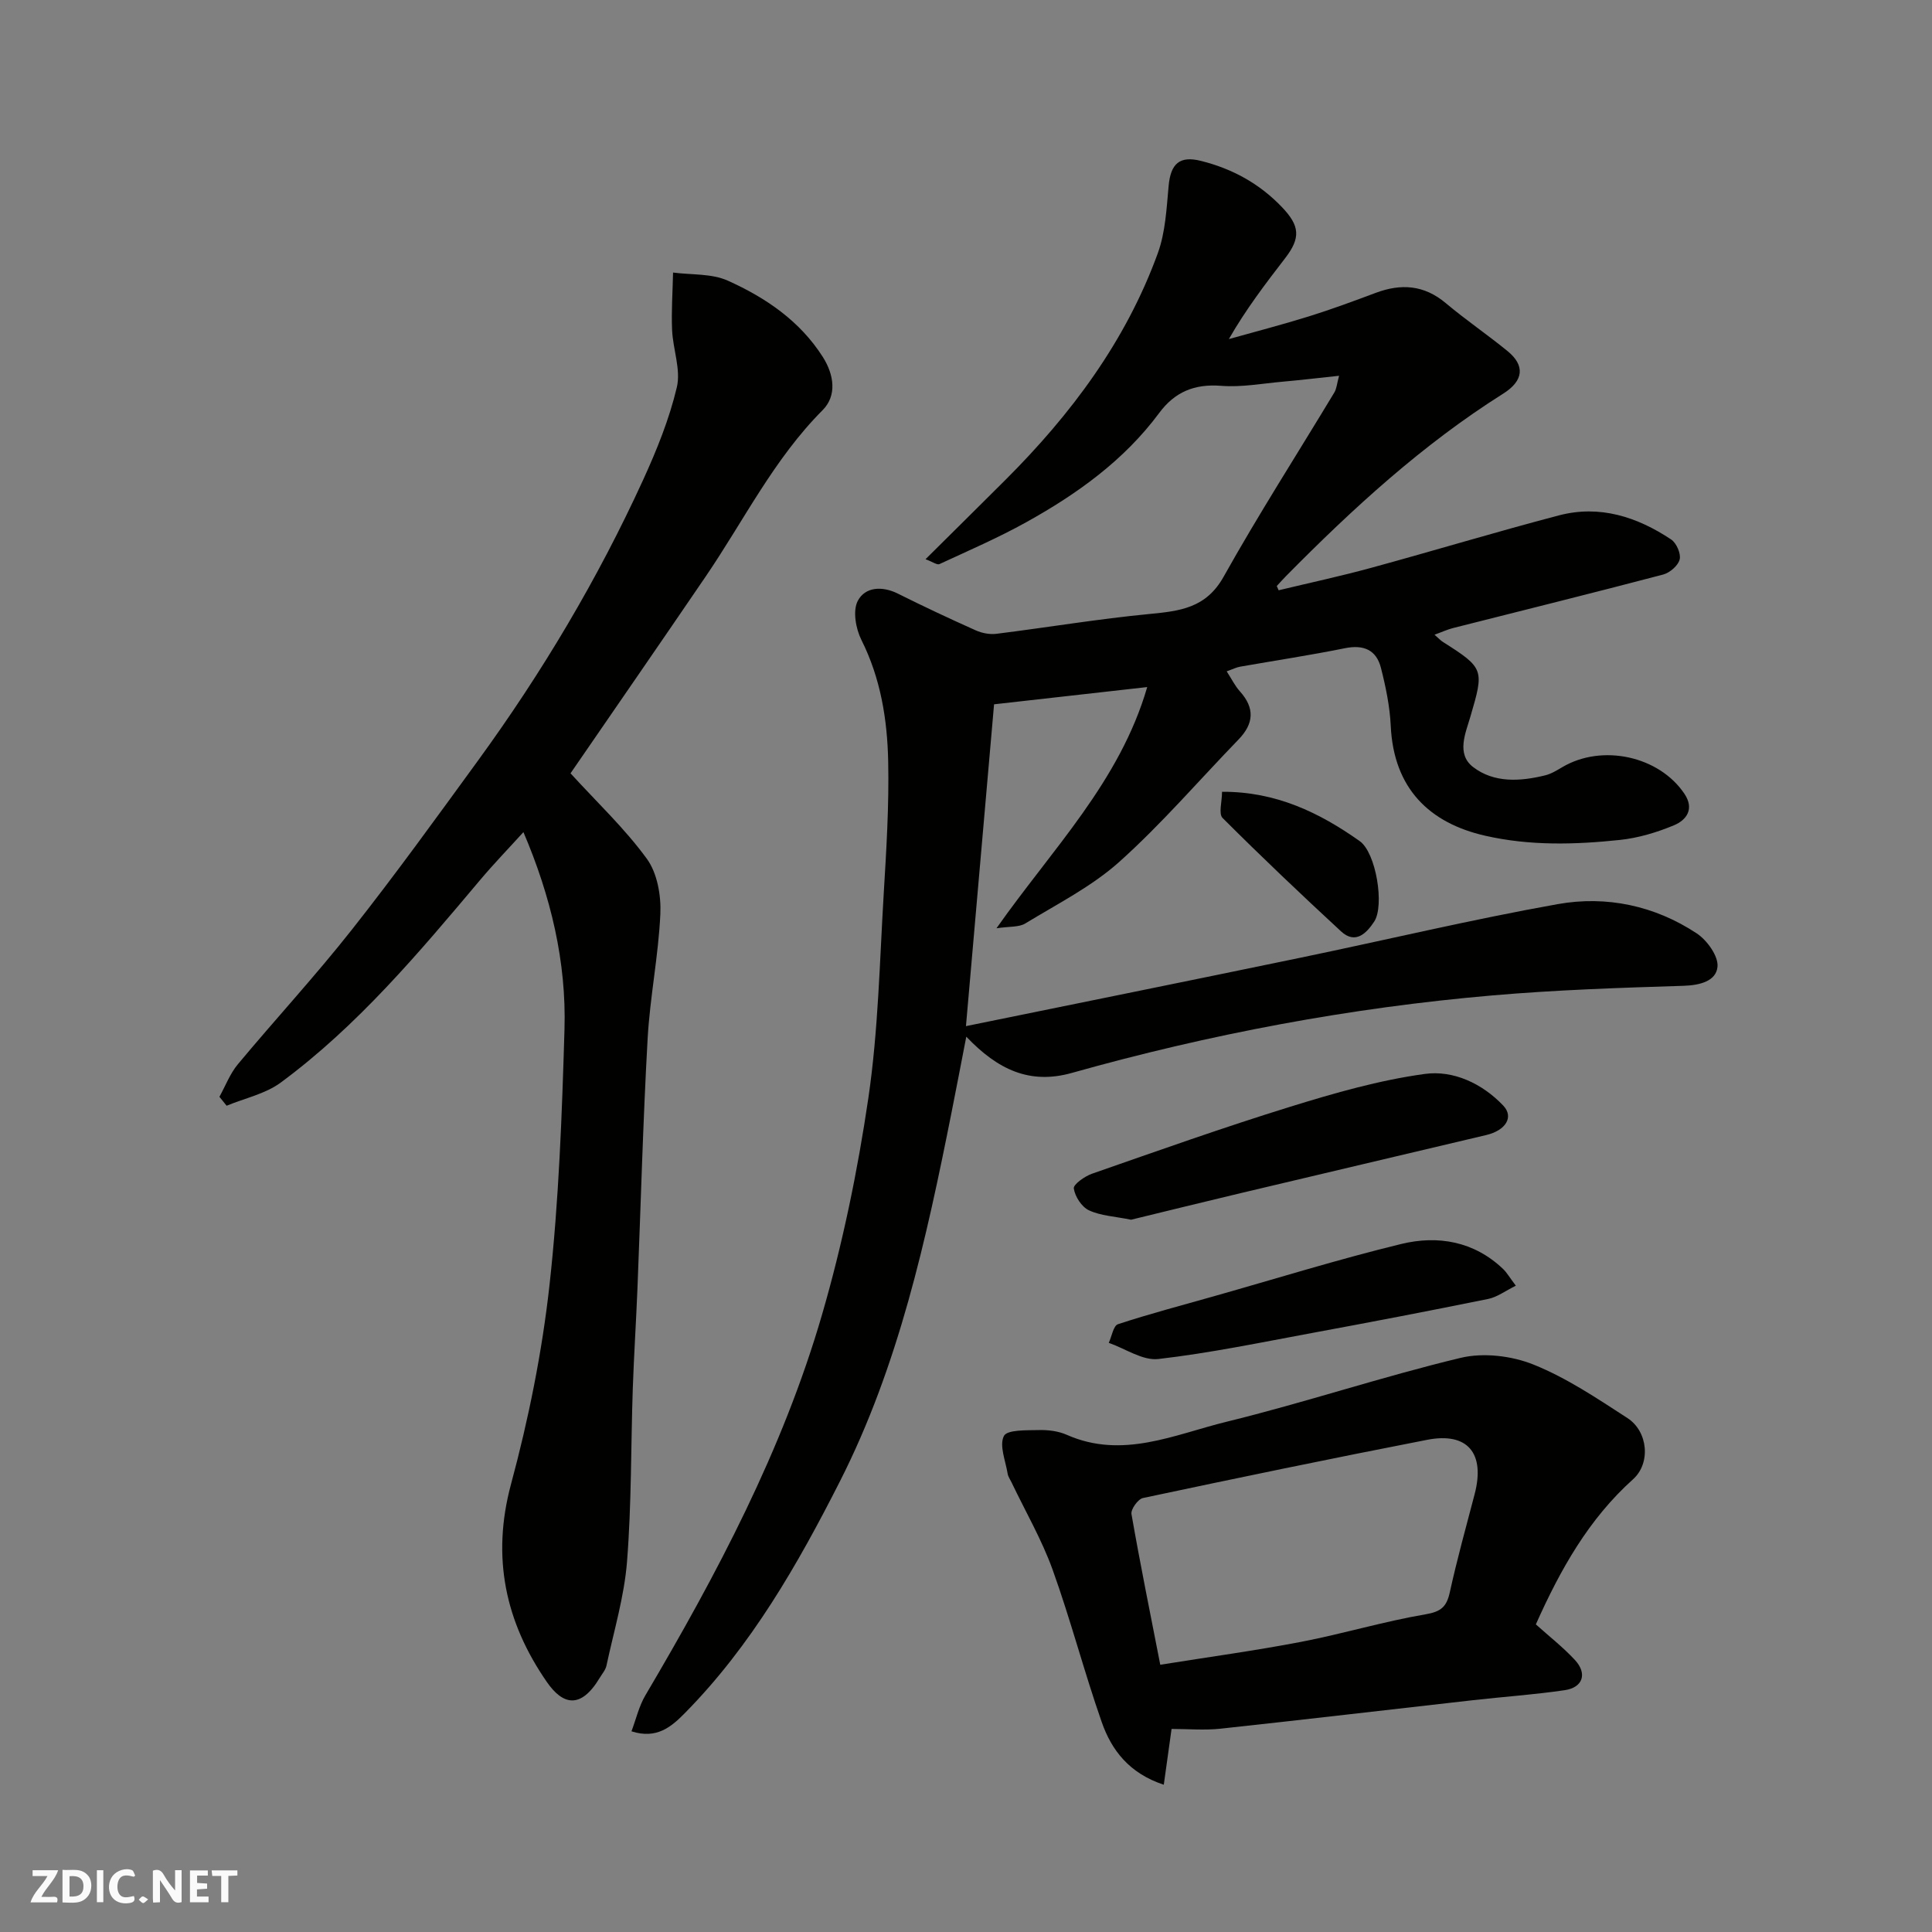 <svg enable-background="new 0 0 400 400" viewBox="0 0 400 400" xmlns="http://www.w3.org/2000/svg"><rect x="0" y="0" width="400" height="400" fill="#808080" stroke="none"/><g fill="#fafafb"><path d="m37.59 393.81c-.92.31-1.52.05-2-.78-.7-1.2-1.52-2.34-2.47-3.78v4.59c-.55.03-.95.05-1.41.07-.03-.37-.06-.64-.06-.91 0-1.91 0-3.81 0-5.7 1.13-.41 1.77-.03 2.29.91.62 1.11 1.38 2.14 2.31 3.19v-4.2h1.35v6.61z"/><path d="m12.94 393.88v-6.75c1.9.19 3.93-.54 5.37 1.29.8 1.01.78 2.88.03 3.97-1.37 1.97-3.4 1.51-5.4 1.49m1.45-1.22c2.04.12 2.92-.58 2.89-2.21-.03-1.51-.98-2.19-2.89-2z"/><path d="m11.81 393.87h-5.49c.68-2.18 2.47-3.48 3.51-5.45h-3.08v-1.21h5.29c-.71 2.13-2.44 3.48-3.47 5.51.86 0 1.63.04 2.39-.01.79-.05 1.14.21.85 1.16"/><path d="m39.33 393.86v-6.61h3.7v1.07h-2.22v1.52c.68.04 1.34.09 2.07.13v1.07c-.72.05-1.38.09-2.1.14v1.48h2.4v1.19h-3.85z"/><path d="m27.71 388.56c-1.15-.3-2.46-.61-3.1.64-.37.73-.41 1.93-.06 2.67.63 1.35 1.99.93 3.17.68.35.94-.01 1.32-.93 1.46-1.62.25-3.05-.27-3.76-1.48-.73-1.24-.6-3.03.31-4.17.88-1.11 2.71-1.7 4-1.16.32.13.44.74.65 1.12-.1.08-.19.16-.28.24"/><path d="m49.15 387.24v1.07c-.59.02-1.17.05-1.87.08v5.44h-1.48v-5.44h-1.85c-.05-.4-.08-.73-.13-1.15z"/><path d="m20.06 387.21h1.33v6.62h-1.33z"/><path d="m30.68 393.25c-.49.38-.8.79-1.05.76-.32-.05-.6-.45-.9-.7.26-.24.51-.64.8-.67.29-.04.62.3 1.15.61"/></g><path d="m264.73 122.21c6.36-1.53 12.75-2.9 19.06-4.62 13.02-3.55 25.94-7.47 38.99-10.89 8.42-2.21 16.18.31 23.21 4.99 1.1.73 2.06 2.93 1.77 4.13-.31 1.27-2.03 2.76-3.41 3.13-14.47 3.81-29 7.4-43.51 11.08-1.18.3-2.31.83-3.84 1.38.82.71 1.25 1.2 1.79 1.53 8.54 5.41 8.48 5.72 5.64 15.43-.98 3.36-2.97 7.72.55 10.43 4.34 3.34 9.77 3 14.96 1.72 1.24-.31 2.4-1.03 3.52-1.69 8.24-4.87 20.03-2.3 25.28 5.51 2.11 3.15.44 5.43-2.15 6.52-3.55 1.48-7.4 2.64-11.22 3.04-9.29.98-18.61 1.24-27.87-.87-11.54-2.62-18.95-9.76-19.56-22.73-.19-4.03-1.03-8.09-2.03-12.02-.95-3.74-3.6-4.86-7.48-4.07-7.19 1.45-14.45 2.55-21.68 3.82-.76.13-1.47.5-2.78.96 1.03 1.59 1.72 3.02 2.74 4.15 3.11 3.46 2.9 6.67-.28 9.96-8.2 8.47-15.91 17.46-24.66 25.31-5.72 5.13-12.85 8.73-19.49 12.78-1.32.81-3.28.59-5.97 1 11.64-16.54 25.52-30.37 31.21-49.94-10.71 1.21-20.73 2.34-31.71 3.57-1.89 21.7-3.85 44.04-5.82 66.63 23.31-4.76 46.37-9.42 69.42-14.2 17.7-3.67 35.31-7.89 53.1-11.06 10.09-1.8 20.08.31 28.78 6.06 2.14 1.41 4.51 4.71 4.3 6.91-.28 2.96-3.62 3.83-7.02 3.94-13.21.41-26.43.85-39.59 1.99-29.51 2.55-58.53 8.02-87.04 16.04-8.73 2.46-15.35-.65-21.88-7.5-1.11 5.72-2.06 10.7-3.05 15.67-5.22 26.23-10.94 52.42-23.13 76.43-8.72 17.18-18.34 34.01-32.08 47.94-2.78 2.82-5.81 5.47-11.06 3.78.95-2.52 1.55-5.2 2.88-7.45 14.8-25.08 28.43-50.78 36.58-78.84 4.26-14.66 7.37-29.76 9.59-44.86 2.05-13.98 2.33-28.22 3.18-42.36.55-9.09 1.11-18.21.92-27.3-.18-8.66-1.55-17.18-5.55-25.16-1.16-2.32-1.82-6.02-.75-8.07 1.51-2.89 5.01-3.15 8.3-1.51 5.32 2.66 10.72 5.19 16.15 7.62 1.29.57 2.89.88 4.28.7 10.56-1.32 21.07-3.08 31.66-4.1 6.31-.61 11.72-1.21 15.36-7.72 7.24-12.94 15.27-25.44 22.92-38.14.47-.77.53-1.79.98-3.46-4.24.45-7.93.89-11.64 1.22-4.26.38-8.57 1.19-12.78.86-5.51-.43-9.58 1.25-12.82 5.62-7.28 9.82-17 16.77-27.51 22.61-5.81 3.23-11.94 5.88-17.99 8.68-.49.23-1.4-.47-2.88-1.01 5.76-5.72 11.15-11.04 16.51-16.39 13.61-13.58 24.96-28.75 31.58-46.96 1.58-4.34 1.81-9.24 2.24-13.92.42-4.63 2.27-6.31 6.69-5.2 6.5 1.62 12.14 4.71 16.8 9.6 3.68 3.86 3.88 6.33.64 10.54-4.06 5.27-8.1 10.55-11.66 16.75 5.53-1.55 11.1-2.99 16.58-4.7 4.66-1.45 9.24-3.15 13.81-4.86 5.26-1.97 10.02-1.66 14.51 2.11 4.13 3.47 8.61 6.52 12.79 9.93 3.63 2.96 3.41 6.11-.89 8.82-16.68 10.51-31.12 23.75-44.92 37.73-.67.68-1.31 1.4-1.96 2.1.13.28.26.58.39.88z" fill="#010100"/><path d="m118.12 160.11c5.52 6.04 11.25 11.44 15.8 17.69 2.16 2.96 2.97 7.59 2.8 11.4-.39 8.66-2.16 17.25-2.64 25.91-.96 17.19-1.41 34.4-2.1 51.6-.28 6.94-.73 13.87-.97 20.8-.4 11.93-.25 23.9-1.19 35.79-.57 7.25-2.73 14.39-4.26 21.56-.2.91-.92 1.72-1.42 2.56-3.95 6.55-7.66 5.52-10.91.83-8.57-12.36-11.52-25.79-7.43-40.97 3.64-13.49 6.43-27.35 7.97-41.23 1.94-17.53 2.58-35.23 3.1-52.88.42-14.04-2.82-27.58-8.5-40.89-2.99 3.3-6.13 6.54-9.03 9.99-12.65 15.03-25.29 30.1-41.21 41.86-3.18 2.35-7.45 3.24-11.21 4.8-.5-.62-1-1.24-1.49-1.85 1.25-2.26 2.19-4.78 3.81-6.73 7.79-9.35 16.07-18.31 23.6-27.86 9.01-11.41 17.53-23.22 26.09-34.97 13.3-18.27 24.83-37.63 34.23-58.18 2.82-6.17 5.41-12.58 6.97-19.15.87-3.67-.81-7.89-.98-11.88-.17-3.95.12-7.92.2-11.88 3.8.5 7.99.17 11.34 1.68 7.81 3.51 14.9 8.31 19.66 15.79 2.34 3.68 2.96 8-.03 11.01-10.1 10.13-16.32 22.87-24.23 34.47-9.27 13.6-18.63 27.15-27.97 40.73z" fill="#010100"/><path d="m317.98 336.31c2.77 2.49 5.64 4.73 8.09 7.37 2.6 2.81 1.67 5.69-2.09 6.25-6.31.93-12.7 1.36-19.05 2.08-17.43 1.96-34.84 4.02-52.28 5.9-3.28.35-6.63.05-10.09.05-.54 3.85-1.04 7.43-1.61 11.55-7.18-2.37-10.82-7.17-12.85-12.97-3.65-10.43-6.43-21.17-10.17-31.56-2.25-6.24-5.64-12.07-8.51-18.09-.28-.59-.7-1.16-.8-1.79-.43-2.65-1.77-5.84-.77-7.8.68-1.32 4.71-1.16 7.25-1.22 1.92-.05 4.02.21 5.76.98 11.54 5.11 22.32-.07 33.08-2.7 16.26-3.98 32.19-9.33 48.47-13.23 4.71-1.13 10.57-.43 15.11 1.4 6.86 2.76 13.17 7.01 19.43 11.07 4.28 2.78 4.85 9.36 1.15 12.67-9.16 8.23-15 18.58-20.12 30.04zm-77.76 8.36c9.95-1.6 19.63-2.91 29.2-4.75 8.62-1.66 17.07-4.22 25.71-5.69 3.24-.55 4.38-1.57 5.04-4.58 1.5-6.82 3.37-13.56 5.14-20.31 2.21-8.45-1.44-12.88-9.84-11.24-19.65 3.82-39.26 7.89-58.84 12.05-1.02.22-2.54 2.34-2.37 3.32 1.81 10.39 3.92 20.73 5.96 31.2z" fill="#010100"/><path d="m234.18 252.53c-3.39-.69-6.3-.81-8.73-1.95-1.5-.7-2.88-2.84-3.13-4.52-.13-.83 2.25-2.52 3.76-3.05 13.65-4.76 27.28-9.61 41.08-13.88 9.11-2.82 18.4-5.49 27.81-6.78 5.92-.82 11.91 1.97 16.26 6.55 2.25 2.37.52 5.14-3.53 6.1-16.92 4.01-33.85 7.99-50.77 12.01-7.74 1.84-15.47 3.75-22.75 5.52z" fill="#010100"/><path d="m313.84 266.19c-2.19 1.08-3.86 2.36-5.72 2.74-12.14 2.47-24.3 4.8-36.48 7.05-10.58 1.96-21.15 4.16-31.82 5.39-3.25.37-6.83-2.15-10.26-3.35.62-1.33.95-3.55 1.91-3.86 6.48-2.13 13.09-3.87 19.66-5.73 12.98-3.67 25.88-7.69 38.99-10.88 7.58-1.84 15.06-.56 21.08 5.18.79.76 1.35 1.76 2.64 3.46z" fill="#010100"/><path d="m253.01 163.93c11.17-.06 20.18 4.32 28.51 10.22 3.39 2.4 5.16 13.37 2.99 16.66-1.55 2.35-3.85 4.8-6.86 2.02-8.31-7.68-16.52-15.47-24.52-23.47-.88-.86-.12-3.35-.12-5.43z" fill="#010100"/></svg>